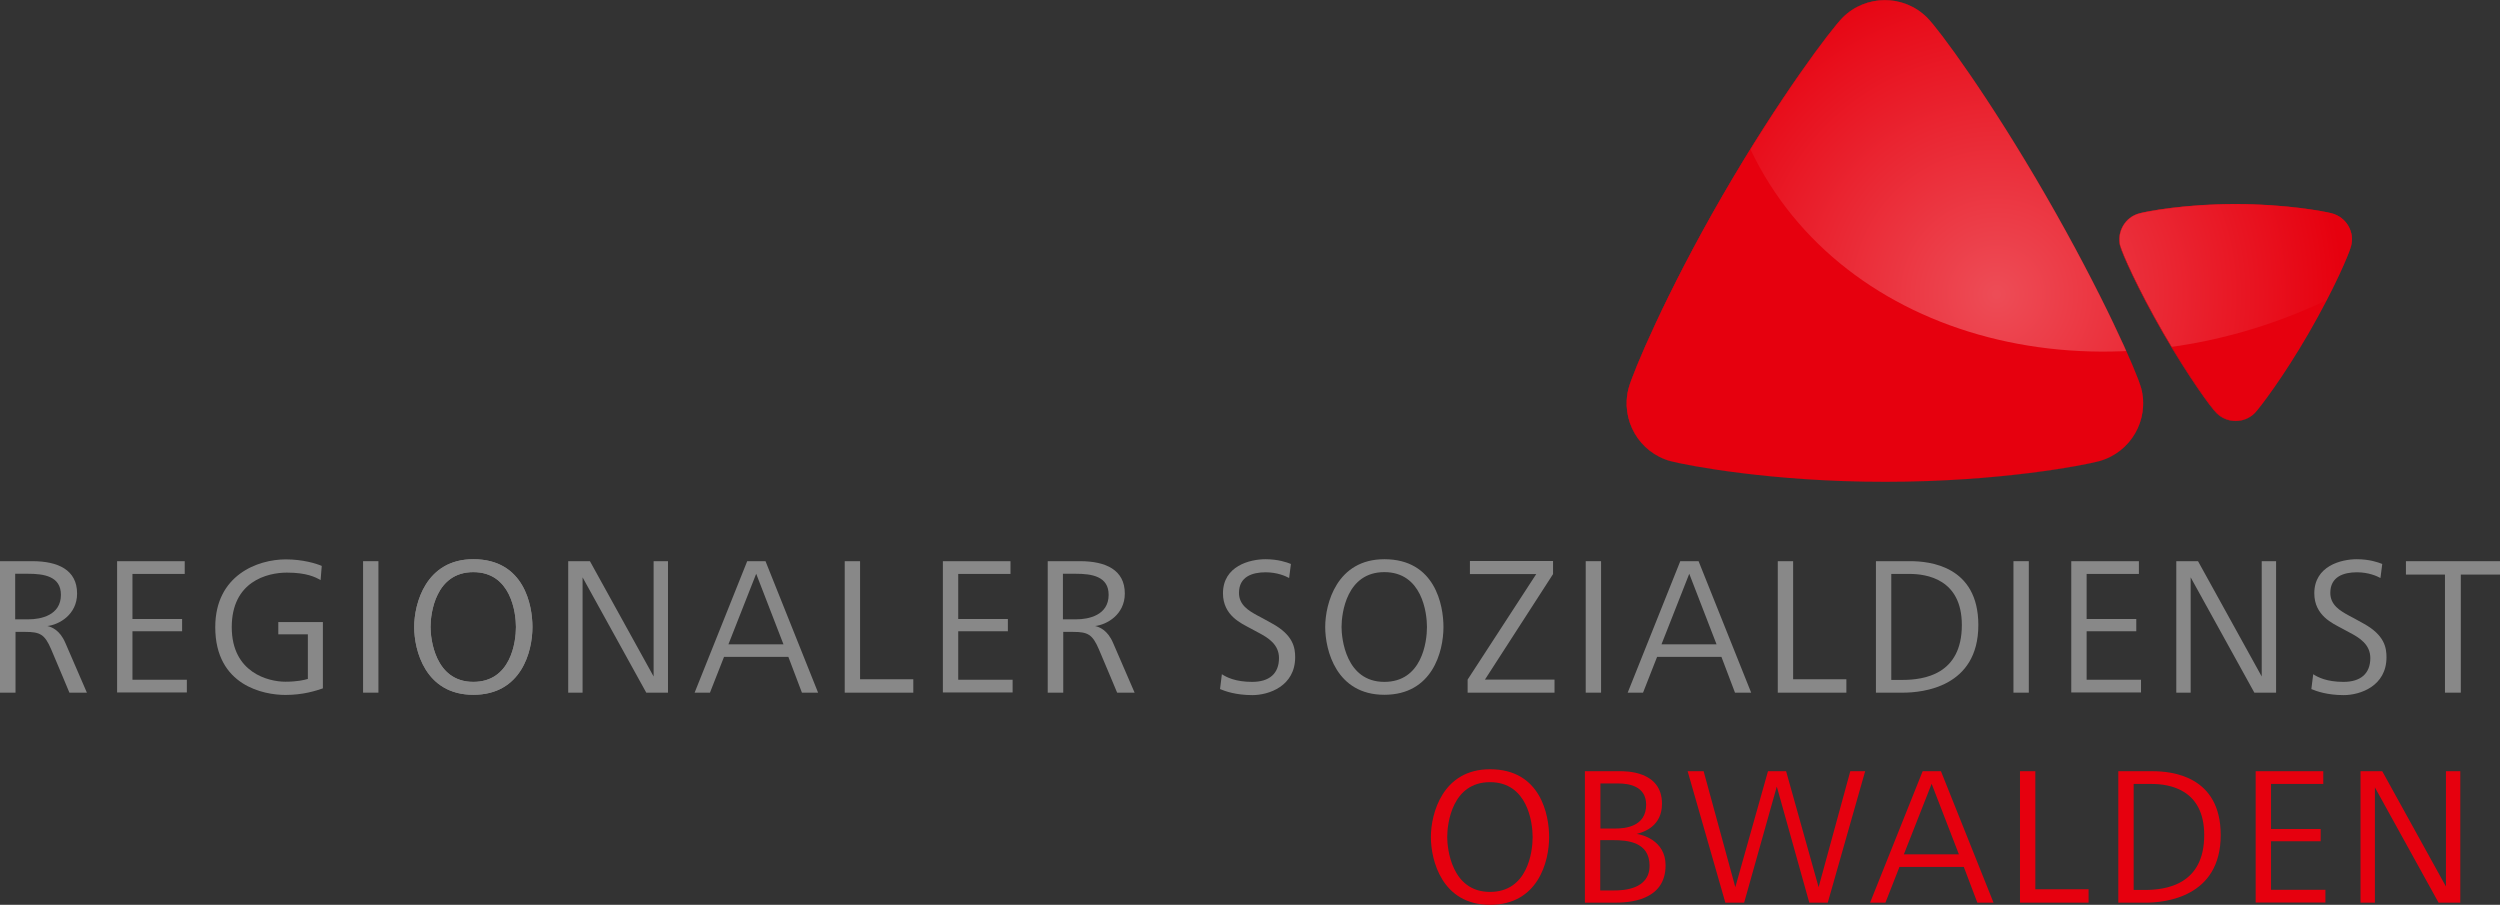 <?xml version="1.0" encoding="UTF-8"?>
<svg id="Ebene_2" data-name="Ebene 2" xmlns="http://www.w3.org/2000/svg" xmlns:xlink="http://www.w3.org/1999/xlink" viewBox="0 0 153.07 55.4">
  <rect x="0" y="0" width="153.07" height="55.4" fill="#333333" stroke="none"/>
  <defs>
    <style>
      .cls-1 {
        fill: #e6000e;
      }

      .cls-2, .cls-3, .cls-4 {
        fill: none;
      }

      .cls-3 {
        clip-path: url(#clippath);
      }

      .cls-4 {
        clip-path: url(#clippath-1);
      }

      .cls-5 {
        fill: url(#Unbenannter_Verlauf_6);
        opacity: .3;
      }

      .cls-6 {
        fill: #888;
      }
    </style>
    <clipPath id="clippath">
      <path class="cls-2" d="m131.1,23.76c-.27-.99-2.36-5.76-5.84-11.79-3.48-6.03-6.54-10.17-7.26-10.89-1.43-1.43-3.75-1.43-5.18,0-.7.7-3.89,4.91-7.36,10.91-3.47,6-5.48,10.81-5.74,11.77-.52,1.95.64,3.96,2.59,4.48.95.25,6.19,1.27,13.13,1.26,6.94,0,12.12-1.01,13.07-1.26,1.95-.53,3.11-2.53,2.59-4.49Z"/>
    </clipPath>
    <radialGradient id="Unbenannter_Verlauf_6" data-name="Unbenannter Verlauf 6" cx="-11.62" cy="142.08" fx="-11.62" fy="142.08" r="53" gradientTransform="translate(71.61 -115.24) rotate(-25.48)" gradientUnits="userSpaceOnUse">
      <stop offset="0" stop-color="#fff"/>
      <stop offset=".4" stop-color="#e7000e"/>
    </radialGradient>
    <clipPath id="clippath-1">
      <path class="cls-2" d="m129.83,15.08c.12.45,1.06,2.59,2.63,5.31,1.57,2.71,2.94,4.58,3.27,4.9.64.64,1.69.64,2.33,0,.31-.32,1.75-2.21,3.31-4.91,1.56-2.7,2.47-4.87,2.58-5.3.24-.88-.29-1.78-1.17-2.02-.43-.11-2.78-.57-5.91-.57-3.12,0-5.45.45-5.88.57-.88.23-1.4,1.14-1.17,2.02Z"/>
    </clipPath>
  </defs>
  <g id="Ebene_1-2" data-name="Ebene 1">
    <g>
      <path class="cls-6" d="m25.36,38.39c0-1.43.71-4.15,3.62-4.15,3.12,0,3.62,2.83,3.62,4.15,0,1.51-.68,4.15-3.62,4.15s-3.62-2.72-3.62-4.15Zm3.62,3.36c2.3,0,2.61-2.44,2.61-3.36,0-.87-.3-3.36-2.61-3.36s-2.62,2.51-2.62,3.36c0,.68.25,3.36,2.62,3.36Z"/>
      <path class="cls-6" d="m7.17,42.41v-8.05h4.14v.78h-3.2v2.76h3.04v.75h-3.04v2.97h3.33v.78h-4.27Z"/>
      <path class="cls-6" d="m19.76,42.15c-.41.14-1.18.4-2.29.4-1.29,0-4.29-.55-4.29-4.15,0-3.19,2.6-4.15,4.32-4.15,1.05,0,1.88.26,2.2.4l-.07.87c-.31-.18-.85-.46-2.06-.46s-3.38.54-3.38,3.34,2.26,3.34,3.28,3.34c.72,0,1.14-.1,1.38-.17v-2.73h-1.81v-.75h2.73v4.06Z"/>
      <path class="cls-6" d="m22.23,42.41v-8.05h.94v8.05h-.94Z"/>
      <path class="cls-6" d="m25.36,38.39c0-1.43.71-4.15,3.62-4.15,3.12,0,3.62,2.83,3.62,4.15,0,1.51-.68,4.15-3.62,4.15s-3.62-2.72-3.62-4.15Zm3.62,3.36c2.3,0,2.61-2.44,2.61-3.36,0-.87-.3-3.36-2.61-3.36s-2.62,2.51-2.62,3.36c0,.68.25,3.36,2.62,3.36Z"/>
      <path class="cls-6" d="m34.79,42.41v-8.05h1.33l3.9,7.06v-7.06h.88v8.05h-1.33l-3.9-7.06v7.06h-.88Z"/>
      <path class="cls-6" d="m42.53,42.41l3.22-8.05h1.12l3.22,8.05h-.99l-.83-2.19h-3.94l-.86,2.19h-.94Zm2.07-2.96h3.37l-1.67-4.32-1.7,4.32Z"/>
      <path class="cls-6" d="m51.72,42.41v-8.05h.94v7.23h3.26v.82h-4.2Z"/>
      <path class="cls-6" d="m57.73,42.41v-8.05h4.14v.78h-3.2v2.76h3.04v.75h-3.04v2.97h3.33v.78h-4.27Z"/>
      <path class="cls-6" d="m74.81,41.28c.28.18.82.47,1.86.47s1.64-.5,1.64-1.46c0-.83-.66-1.24-1.25-1.55-.21-.11-.26-.14-.52-.28-.51-.28-1.66-.76-1.66-2.13,0-1.68,1.65-2.09,2.6-2.09.78,0,1.31.19,1.56.29l-.11.86c-.22-.12-.73-.35-1.44-.35-.82,0-1.63.27-1.63,1.26,0,.74.59,1.09,1.12,1.38.23.12.38.2.9.49,1.31.71,1.42,1.5,1.42,2.07,0,1.77-1.61,2.32-2.62,2.32s-1.67-.24-1.98-.37l.11-.89Z"/>
      <path class="cls-6" d="m89.86,42.41v-.8l4.2-6.46h-4.06v-.8h5.09v.8l-4.17,6.46h4.26v.8h-5.34Z"/>
      <path class="cls-6" d="m97.09,42.41v-8.05h.94v8.05h-.94Z"/>
      <path class="cls-6" d="m99.66,42.41l3.22-8.05h1.12l3.22,8.05h-.99l-.83-2.19h-3.94l-.86,2.19h-.94Zm2.07-2.96h3.37l-1.67-4.32-1.7,4.32Z"/>
      <path class="cls-6" d="m108.85,42.41v-8.05h.94v7.23h3.26v.82h-4.2Z"/>
      <path class="cls-6" d="m114.86,42.41v-8.05h2.1c1.18,0,4.17.29,4.17,3.91,0,3.81-3.42,4.14-4.61,4.14h-1.65Zm.94-.78h.68c1.32,0,3.64-.33,3.64-3.36,0-2.83-2.18-3.13-3.21-3.13h-1.11v6.48Z"/>
      <path class="cls-6" d="m123.28,42.41v-8.05h.94v8.05h-.94Z"/>
      <path class="cls-6" d="m126.82,42.41v-8.05h4.14v.78h-3.2v2.76h3.04v.75h-3.04v2.97h3.33v.78h-4.27Z"/>
      <path class="cls-6" d="m133.25,42.41v-8.05h1.33l3.9,7.06v-7.06h.88v8.05h-1.33l-3.9-7.06v7.06h-.88Z"/>
      <path class="cls-6" d="m149.7,42.41v-7.23h-2.39v-.82h5.76v.82h-2.4v7.23h-.97Z"/>
      <path class="cls-1" d="m97.04,55.27v-8.05h2.14c.33,0,2.58-.04,2.58,1.99,0,1.36-1.07,1.73-1.55,1.85.28.03,1.77.37,1.77,1.92,0,2.19-2.27,2.29-3.13,2.29h-1.82Zm.94-4.54h.91c.61,0,1.9-.11,1.9-1.46,0-1.14-1.06-1.3-1.7-1.3h-1.1v2.76Zm0,3.79h.86c.52,0,2.16-.05,2.16-1.51s-1.35-1.57-2.23-1.57h-.79v3.08Z"/>
      <path class="cls-1" d="m105.64,55.27l-2.31-8.05h.98l1.94,7.1,2-7.1h1.11l1.99,7.1,1.94-7.1h.91l-2.29,8.05h-1.13l-1.99-7.11-2,7.11h-1.15Z"/>
      <path class="cls-1" d="m114.5,55.27l3.22-8.05h1.12l3.22,8.05h-.99l-.83-2.19h-3.94l-.86,2.19h-.94Zm2.07-2.96h3.37l-1.67-4.32-1.7,4.32Z"/>
      <path class="cls-1" d="m123.68,55.27v-8.05h.94v7.23h3.26v.82h-4.2Z"/>
      <path class="cls-1" d="m138.11,55.27v-8.05h4.14v.78h-3.2v2.76h3.04v.75h-3.04v2.97h3.33v.78h-4.27Z"/>
      <path class="cls-1" d="m144.53,55.27v-8.05h1.33l3.9,7.06v-7.06h.88v8.05h-1.33l-3.9-7.06v7.06h-.88Z"/>
      <g>
        <g>
          <path class="cls-1" d="m131.1,23.76c-.27-.99-2.36-5.76-5.84-11.79-3.48-6.03-6.54-10.17-7.26-10.89-1.43-1.43-3.75-1.43-5.18,0-.7.7-3.89,4.91-7.36,10.91-3.47,6-5.48,10.81-5.74,11.77-.52,1.95.64,3.96,2.59,4.48.95.25,6.19,1.27,13.13,1.26,6.94,0,12.12-1.01,13.07-1.26,1.95-.53,3.11-2.53,2.59-4.49Z"/>
          <path class="cls-1" d="m129.83,15.08c.12.45,1.06,2.59,2.63,5.31,1.57,2.71,2.94,4.58,3.27,4.9.64.64,1.69.64,2.33,0,.31-.32,1.75-2.21,3.31-4.91,1.56-2.7,2.47-4.87,2.58-5.3.24-.88-.29-1.78-1.17-2.02-.43-.11-2.78-.57-5.91-.57-3.12,0-5.45.45-5.88.57-.88.23-1.4,1.14-1.17,2.02Z"/>
        </g>
        <g class="cls-3">
          <path class="cls-5" d="m155.96-14.85c5.58,11.71.46,26.58-13.46,33.21-13.92,6.63-29.73,2.52-35.31-9.19-5.58-11.71-.46-26.58,13.46-33.21,13.92-6.63,29.73-2.52,35.31,9.19Z"/>
        </g>
        <g class="cls-4">
          <path class="cls-5" d="m155.96-14.85c5.58,11.71.46,26.58-13.46,33.21-13.92,6.63-29.73,2.52-35.31-9.19-5.58-11.71-.46-26.58,13.46-33.21,13.92-6.63,29.73-2.52,35.31,9.19Z"/>
        </g>
        <g>
          <path class="cls-1" d="m115.41.01c.98,0,1.89.38,2.58,1.07.68.68,3.73,4.77,7.26,10.89,3.55,6.16,5.59,10.86,5.84,11.79.52,1.95-.64,3.95-2.58,4.48-.99.27-6.12,1.26-13.06,1.26h0c-6.92,0-12.19-1.01-13.12-1.26-.94-.25-1.73-.86-2.22-1.7-.49-.84-.62-1.83-.37-2.77.27-1.01,2.3-5.82,5.74-11.77,3.45-5.97,6.61-10.17,7.35-10.91.69-.69,1.61-1.07,2.58-1.07m0-.01c-.94,0-1.88.36-2.59,1.07-.7.7-3.89,4.91-7.36,10.91-3.47,6-5.48,10.81-5.74,11.77-.52,1.95.64,3.96,2.59,4.48.94.25,6.18,1.26,13.12,1.26h0c6.94,0,12.12-1.01,13.06-1.26,1.95-.53,3.11-2.53,2.59-4.49-.27-.99-2.36-5.76-5.84-11.79-3.48-6.03-6.54-10.17-7.26-10.89-.72-.71-1.65-1.07-2.59-1.07h0Z"/>
          <path class="cls-1" d="m136.88,12.51c3.1,0,5.48.46,5.9.57.42.11.78.38,1,.76.22.38.28.82.16,1.24-.12.46-1.04,2.63-2.58,5.29-1.53,2.66-2.99,4.59-3.31,4.91-.31.31-.72.48-1.16.48s-.85-.17-1.16-.48c-.3-.31-1.68-2.15-3.27-4.9-1.6-2.78-2.52-4.89-2.63-5.3-.11-.42-.05-.87.16-1.24.22-.38.57-.65.99-.76.42-.11,2.77-.57,5.88-.57h0m0-.01h0c-3.12,0-5.45.45-5.88.57-.88.23-1.4,1.14-1.17,2.02.12.45,1.06,2.59,2.63,5.31,1.57,2.71,2.94,4.58,3.27,4.9.32.32.74.48,1.17.48s.84-.16,1.16-.48c.31-.32,1.75-2.21,3.31-4.91,1.56-2.7,2.47-4.87,2.58-5.3.24-.88-.29-1.78-1.17-2.02-.43-.11-2.78-.57-5.9-.57h0Z"/>
        </g>
      </g>
      <path class="cls-6" d="m64.15,42.41v-8.05h1.98c1.57,0,2.74.53,2.74,1.98,0,1.3-1.11,1.91-1.82,1.99.26.06.76.24,1.1,1.03l1.32,3.05h-1.07s-.73-1.75-1.12-2.66-.68-1.06-1.57-1.06h-.61v3.72h-.94Zm.93-4.49h.82c.74,0,1.98-.24,1.98-1.5,0-1.14-1.04-1.29-2.02-1.29h-.78v2.79Z"/>
      <path class="cls-6" d="m0,42.41v-8.05h1.98c1.57,0,2.74.53,2.74,1.98,0,1.3-1.11,1.91-1.82,1.99.26.06.76.24,1.1,1.03s1.32,3.05,1.32,3.05h-1.07s-.73-1.75-1.12-2.66-.68-1.06-1.57-1.06h-.61v3.72h-.94Zm.93-4.49h.82c.74,0,1.98-.24,1.98-1.5,0-1.14-1.04-1.29-2.02-1.29h-.78v2.79Z"/>
      <path class="cls-6" d="m81.14,38.39c0-1.43.71-4.15,3.62-4.15,3.12,0,3.62,2.83,3.62,4.15,0,1.51-.68,4.15-3.62,4.15s-3.62-2.72-3.62-4.15Zm3.62,3.36c2.3,0,2.61-2.44,2.61-3.36,0-.87-.3-3.36-2.61-3.36s-2.62,2.51-2.62,3.36c0,.68.25,3.36,2.62,3.36Z"/>
      <path class="cls-6" d="m141.63,41.28c.28.18.82.47,1.86.47s1.64-.5,1.64-1.46c0-.83-.66-1.24-1.25-1.55-.21-.11-.26-.14-.52-.28-.51-.28-1.66-.76-1.66-2.13,0-1.68,1.65-2.09,2.6-2.09.78,0,1.31.19,1.56.29l-.11.86c-.22-.12-.73-.35-1.44-.35-.82,0-1.63.27-1.63,1.26,0,.74.59,1.09,1.12,1.38.23.12.38.2.9.49,1.31.71,1.42,1.5,1.42,2.07,0,1.77-1.61,2.32-2.62,2.32s-1.67-.24-1.98-.37l.11-.89Z"/>
      <path class="cls-1" d="m87.61,51.25c0-1.43.71-4.15,3.62-4.15,3.12,0,3.62,2.83,3.62,4.15,0,1.51-.68,4.15-3.62,4.15s-3.62-2.72-3.62-4.15Zm3.62,3.36c2.3,0,2.61-2.44,2.61-3.36,0-.87-.3-3.36-2.61-3.36s-2.62,2.51-2.62,3.36c0,.68.25,3.36,2.62,3.36Z"/>
      <path class="cls-1" d="m129.7,55.27v-8.05h2.1c1.18,0,4.17.29,4.17,3.91,0,3.81-3.42,4.14-4.61,4.14h-1.65Zm.94-.78h.68c1.32,0,3.64-.33,3.64-3.36,0-2.83-2.18-3.13-3.21-3.13h-1.11v6.48Z"/>
    </g>
  </g>
</svg>
